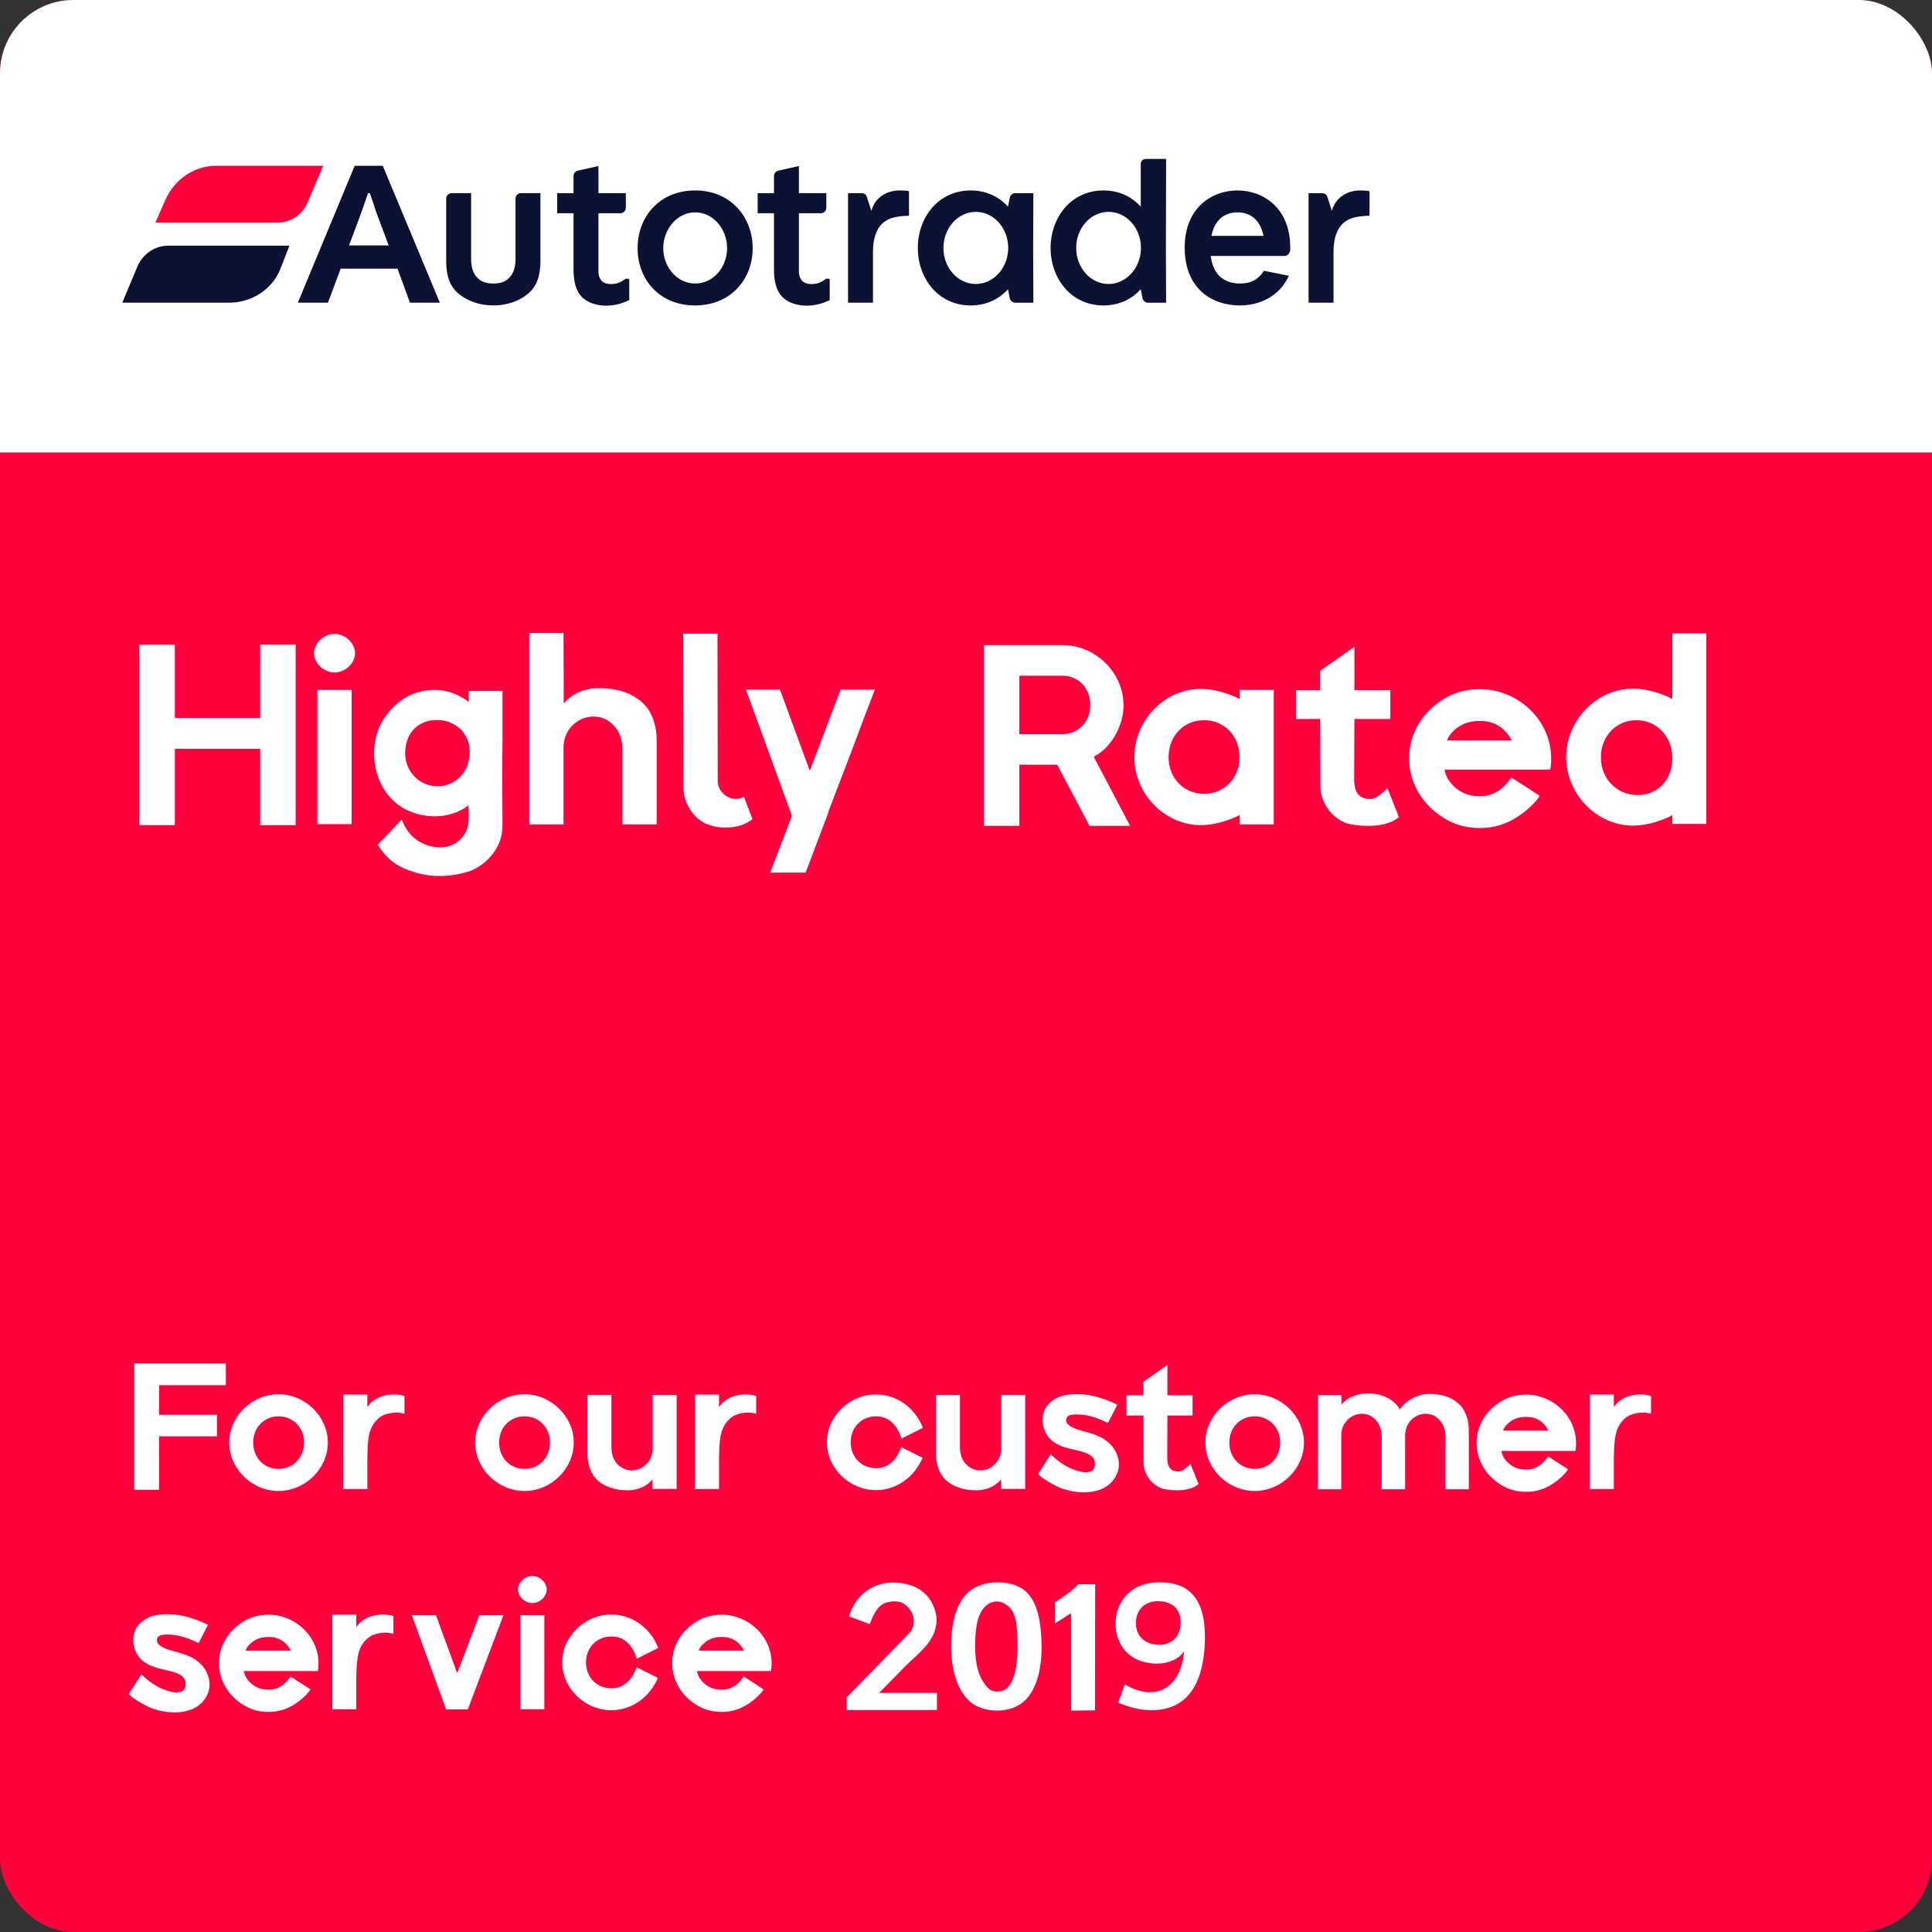 <svg width="158" height="158" viewBox="0 0 158 158" fill="none" xmlns="http://www.w3.org/2000/svg">
<rect x="0" y="0" width="158" height="158" fill="#333333" stroke="none"/>
<g clip-path="url(#clip0_6611_434)">
<rect width="158" height="158" rx="6" fill="#FF003D"/>
<rect width="158" height="37" fill="white"/>
<path d="M24.18 67.48H21.28V61.24H14.3V67.48H11.4V52.72H14.3V58.72H21.28V52.72H24.18V67.48ZM25.957 67.4V56.42H28.757V67.4H25.957ZM27.357 51.84C28.257 51.84 29.037 52.62 29.037 53.42C29.037 54.22 28.257 55 27.357 55C26.477 55 25.677 54.22 25.677 53.42C25.677 52.62 26.477 51.84 27.357 51.84ZM41.095 56.5V60.54C41.075 61.7 41.075 62.86 41.075 64C41.075 65.16 41.095 66.34 41.095 67.52C41.075 68.48 40.815 69.12 40.335 69.78C39.835 70.44 39.215 70.92 38.475 71.22C37.655 71.5 36.795 71.64 35.915 71.64C34.975 71.64 34.035 71.44 33.095 71.04C32.155 70.64 31.435 69.98 30.895 69.08L32.855 67.02C33.075 67.6 33.375 68.06 33.735 68.4C34.315 68.98 35.175 69.3 35.995 69.3C36.655 69.3 37.215 69.08 37.675 68.62C38.235 68.06 38.335 67.42 38.335 66.72C38.335 66.44 38.315 66.16 38.315 65.86C37.555 66.46 36.555 66.76 35.555 66.76C34.215 66.76 32.835 66.24 31.975 65.28C31.035 64.28 30.595 62.94 30.595 61.6C30.595 60.76 30.795 59.84 31.195 59.12C31.635 58.32 32.235 57.66 32.995 57.16C33.755 56.66 34.615 56.42 35.595 56.42H35.755C36.715 56.48 37.595 56.84 38.335 57.4V56.5H41.095ZM35.775 64.3C37.335 64.3 38.415 63.04 38.415 61.52V61.5C38.415 59.8 37.055 58.88 35.715 58.88C34.415 58.88 33.135 59.74 33.135 61.62C33.135 63.08 34.295 64.3 35.775 64.3ZM52.423 57.36C53.323 58.1 53.703 59.34 53.703 60.54V67.42H50.903V61.34C50.903 60.48 50.663 59.82 50.203 59.34C49.723 58.82 49.123 58.6 48.543 58.6C47.303 58.6 46.083 59.6 46.083 61.14V67.42H43.283V51.76H46.083C46.083 53.6 46.103 55.7 46.103 57.54C46.663 56.84 47.663 56.3 48.843 56.28H49.063C50.323 56.28 51.523 56.6 52.423 57.36ZM58.696 63.9C58.716 64.72 59.456 65.34 60.196 65.34C60.416 65.34 60.636 65.28 60.836 65.16L61.536 66.98C60.916 67.52 60.036 67.68 59.356 67.68C58.756 67.68 58.216 67.58 57.676 67.34C56.716 66.88 55.956 65.74 55.896 64.56C55.896 60.44 55.876 56.32 55.876 51.82H58.676C58.676 55.48 58.696 63.9 58.696 63.9ZM64.767 66.72L61.007 56.4H63.787L66.227 63.04L68.747 56.4H71.547C70.827 58.26 70.167 60 69.567 61.62C68.907 63.36 68.287 64.94 67.747 66.38H67.767L65.887 71.36H62.987L64.767 66.72ZM91.883 57.66C91.883 59.54 90.703 61.28 89.443 61.88L92.423 67.54H89.103L86.463 62.54H83.363V67.54H80.463V52.76H86.923C89.623 52.76 91.883 55.04 91.883 57.66ZM83.363 60.04H86.883C88.183 60.04 89.163 59.04 89.163 57.66C89.163 56.26 88.183 55.26 86.883 55.26H83.363V60.04ZM101.388 67.42V66.64C101.328 66.7 99.808 67.48 98.208 67.48C95.228 67.48 92.768 64.9 92.768 61.92C92.768 58.92 95.228 56.34 98.208 56.34C99.808 56.34 101.328 57.12 101.388 57.18V56.42H104.168V67.42H101.388ZM98.468 64.92C100.108 64.92 101.368 63.66 101.368 61.92C101.368 60.16 100.108 58.9 98.468 58.9C96.828 58.9 95.568 60.16 95.568 61.92C95.568 63.66 96.828 64.92 98.468 64.92ZM107.985 64.42C107.985 62.4 107.965 60.4 107.965 58.8H105.985V56.44H107.965V54.86L110.765 52.9V56.44H113.705V58.8H110.765C110.765 60.12 110.745 61.84 110.745 63.56V63.72C110.745 64.86 111.185 65.34 112.045 65.34C112.385 65.34 112.625 65.26 113.465 64.46L114.405 66.82C113.745 67.4 112.705 67.54 111.885 67.54C111.185 67.54 110.425 67.44 110.045 67.3C108.905 66.84 108.045 65.7 107.985 64.42ZM121.038 56.36C124.098 56.36 126.858 58.84 126.858 62.04C126.858 62.34 126.838 62.64 126.778 62.94H118.138C118.238 63.52 118.538 64.02 119.078 64.46C119.598 64.9 120.238 65.12 121.038 65.12C121.638 65.12 122.178 64.94 122.658 64.6C123.098 64.28 123.498 63.76 123.598 63.58L125.918 65.08C125.738 65.42 125.018 66.22 124.098 66.8C123.158 67.42 122.138 67.72 121.038 67.72C119.918 67.72 118.938 67.44 118.078 66.9C117.218 66.36 116.498 65.66 115.998 64.8C115.498 63.94 115.238 63.04 115.238 62.04C115.238 61.58 115.298 61.12 115.398 60.66C115.738 59.44 116.418 58.4 117.478 57.58C118.498 56.76 119.678 56.36 121.038 56.36ZM119.278 59.44C118.798 59.78 118.478 60.14 118.338 60.56H123.638C123.078 59.5 122.198 58.96 121.038 58.96C120.338 58.96 119.758 59.12 119.278 59.44ZM136.764 57.18V51.8H139.544V67.38H136.764V66.66C136.704 66.72 135.164 67.52 133.544 67.52C130.564 67.52 128.084 64.92 128.084 61.92C128.084 58.92 130.564 56.32 133.544 56.32C135.164 56.32 136.704 57.1 136.764 57.18ZM136.764 62.16V61.86C136.684 60.14 135.444 58.9 133.844 58.9C132.204 58.9 130.924 60.16 130.924 61.94C130.924 63.74 132.264 65.02 133.924 65.02C135.524 65.02 136.684 63.88 136.764 62.16Z" fill="white"/>
<path d="M13.01 113.282V115.704H17.742V117.468H13.01V121.836H10.98V111.504H18.47V113.282H13.01ZM22.778 121.934C20.58 121.934 18.746 120.1 18.746 117.972C18.746 115.858 20.58 114.024 22.778 114.024C24.976 114.024 26.81 115.858 26.81 117.972C26.81 120.1 24.976 121.934 22.778 121.934ZM22.778 115.83C21.602 115.83 20.706 116.74 20.706 117.972C20.706 119.218 21.602 120.128 22.778 120.128C23.968 120.128 24.864 119.218 24.864 117.972C24.864 116.74 23.968 115.83 22.778 115.83ZM30.04 114.052V115.074C30.516 114.36 31.37 114.038 32.196 114.038C32.49 114.038 32.798 114.08 33.078 114.164V115.62C32.868 115.564 32.644 115.522 32.406 115.522C32.042 115.522 31.72 115.592 31.44 115.704C31.174 115.788 30.922 115.984 30.656 116.306C30.39 116.656 30.236 117.034 30.166 117.454C30.096 117.888 30.054 118.336 30.054 118.812L30.04 119.204V121.78H28.08V114.052H30.04ZM42.891 121.934C40.693 121.934 38.859 120.1 38.859 117.972C38.859 115.858 40.693 114.024 42.891 114.024C45.089 114.024 46.923 115.858 46.923 117.972C46.923 120.1 45.089 121.934 42.891 121.934ZM42.891 115.83C41.715 115.83 40.819 116.74 40.819 117.972C40.819 119.218 41.715 120.128 42.891 120.128C44.081 120.128 44.977 119.218 44.977 117.972C44.977 116.74 44.081 115.83 42.891 115.83ZM53.377 118.462V114.08H55.337V121.766H53.363V120.982C52.971 121.486 52.271 121.85 51.445 121.878H51.291C50.409 121.878 49.569 121.64 48.939 121.122C48.309 120.59 48.043 119.722 48.043 118.896V114.08H50.003V118.322C50.003 118.938 50.171 119.386 50.493 119.736C50.829 120.086 51.235 120.254 51.655 120.254C52.523 120.254 53.377 119.54 53.377 118.462ZM58.804 114.052V115.074C59.28 114.36 60.134 114.038 60.96 114.038C61.254 114.038 61.562 114.08 61.842 114.164V115.62C61.632 115.564 61.408 115.522 61.17 115.522C60.806 115.522 60.484 115.592 60.204 115.704C59.938 115.788 59.686 115.984 59.42 116.306C59.154 116.656 59 117.034 58.93 117.454C58.86 117.888 58.818 118.336 58.818 118.812L58.804 119.204V121.78H56.844V114.052H58.804ZM71.641 115.83C70.465 115.83 69.569 116.726 69.569 117.944C69.569 119.176 70.465 120.072 71.641 120.072C72.551 120.072 73.265 119.54 73.713 118.35L75.449 119.218C74.777 120.814 73.293 121.864 71.641 121.864C69.457 121.864 67.623 120.058 67.623 117.944C67.623 115.844 69.457 114.038 71.641 114.038C73.335 114.038 74.847 115.13 75.477 116.768L73.727 117.65C73.321 116.39 72.579 115.83 71.641 115.83ZM81.881 118.462V114.08H83.841V121.766H81.867V120.982C81.475 121.486 80.775 121.85 79.949 121.878H79.795C78.913 121.878 78.073 121.64 77.443 121.122C76.813 120.59 76.547 119.722 76.547 118.896V114.08H78.507V118.322C78.507 118.938 78.675 119.386 78.997 119.736C79.333 120.086 79.739 120.254 80.159 120.254C81.027 120.254 81.881 119.54 81.881 118.462ZM91.392 120.408C91.21 120.954 90.748 121.5 90.076 121.78C89.628 121.962 89.11 122.046 88.634 122.046C87.948 122.046 87.22 121.878 86.646 121.654C86.464 121.584 84.924 120.8 84.924 120.492L85.932 118.938C86.87 119.848 87.724 120.24 88.522 120.38C88.592 120.394 88.662 120.408 88.746 120.408C89.152 120.408 89.46 120.31 89.53 119.89C89.544 119.834 89.544 119.778 89.544 119.722C89.544 119.344 89.376 119.134 89.096 118.966C88.06 118.364 86.086 118.672 85.4 116.908C85.316 116.67 85.26 116.39 85.26 116.138C85.26 115.76 85.372 115.34 85.596 115.018C85.876 114.626 86.31 114.346 86.744 114.192C87.15 114.066 87.598 114.01 88.018 114.01C88.34 114.01 88.662 114.038 88.97 114.08C89.698 114.206 90.454 114.43 91.378 114.878C91.098 115.424 90.916 115.774 90.608 116.376C90.216 116.194 90.188 116.18 90.104 116.138C90.006 116.11 89.922 116.068 89.852 116.04C89.264 115.816 88.69 115.676 88.088 115.676H87.878C87.486 115.704 87.22 115.774 87.192 116.124V116.152C87.192 116.488 87.598 116.712 87.976 116.852C88.774 117.146 89.81 117.244 90.608 117.93C91.196 118.42 91.504 119.12 91.504 119.75C91.504 119.96 91.462 120.198 91.392 120.408ZM93.525 119.694C93.525 118.28 93.511 116.88 93.511 115.76H92.125V114.108H93.511V113.002L95.471 111.63V114.108H97.529V115.76H95.471C95.471 116.684 95.457 117.888 95.457 119.092V119.204C95.457 120.002 95.765 120.338 96.367 120.338C96.605 120.338 96.773 120.282 97.361 119.722L98.019 121.374C97.557 121.78 96.829 121.878 96.255 121.878C95.765 121.878 95.233 121.808 94.967 121.71C94.169 121.388 93.567 120.59 93.525 119.694ZM102.607 121.934C100.409 121.934 98.575 120.1 98.575 117.972C98.575 115.858 100.409 114.024 102.607 114.024C104.805 114.024 106.639 115.858 106.639 117.972C106.639 120.1 104.805 121.934 102.607 121.934ZM102.607 115.83C101.431 115.83 100.535 116.74 100.535 117.972C100.535 119.218 101.431 120.128 102.607 120.128C103.797 120.128 104.693 119.218 104.693 117.972C104.693 116.74 103.797 115.83 102.607 115.83ZM119.239 114.752C119.855 115.27 120.121 116.138 120.121 116.978V121.794H118.217V117.538C118.217 116.936 118.049 116.474 117.727 116.138C117.405 115.774 116.999 115.62 116.593 115.62C115.739 115.62 114.913 116.32 114.913 117.398V121.794H112.995V117.538C112.995 116.936 112.827 116.474 112.519 116.138C112.183 115.774 111.777 115.62 111.371 115.62C110.517 115.62 109.691 116.32 109.691 117.398V121.794H107.787V114.094H109.705V114.878C110.181 114.262 111.035 113.954 111.889 113.954C112.939 113.954 114.017 114.402 114.479 115.27C114.913 114.556 115.949 114.01 116.803 113.996H116.957C117.811 113.996 118.637 114.22 119.239 114.752ZM124.817 114.052C126.959 114.052 128.891 115.788 128.891 118.028C128.891 118.238 128.877 118.448 128.835 118.658H122.787C122.857 119.064 123.067 119.414 123.445 119.722C123.809 120.03 124.257 120.184 124.817 120.184C125.237 120.184 125.615 120.058 125.951 119.82C126.259 119.596 126.539 119.232 126.609 119.106L128.233 120.156C128.107 120.394 127.603 120.954 126.959 121.36C126.301 121.794 125.587 122.004 124.817 122.004C124.033 122.004 123.347 121.808 122.745 121.43C122.143 121.052 121.639 120.562 121.289 119.96C120.939 119.358 120.757 118.728 120.757 118.028C120.757 117.706 120.799 117.384 120.869 117.062C121.107 116.208 121.583 115.48 122.325 114.906C123.039 114.332 123.865 114.052 124.817 114.052ZM123.585 116.208C123.249 116.446 123.025 116.698 122.927 116.992H126.637C126.245 116.25 125.629 115.872 124.817 115.872C124.327 115.872 123.921 115.984 123.585 116.208ZM131.982 114.052V115.074C132.458 114.36 133.312 114.038 134.138 114.038C134.432 114.038 134.74 114.08 135.02 114.164V115.62C134.81 115.564 134.586 115.522 134.348 115.522C133.984 115.522 133.662 115.592 133.382 115.704C133.116 115.788 132.864 115.984 132.598 116.306C132.332 116.656 132.178 117.034 132.108 117.454C132.038 117.888 131.996 118.336 131.996 118.812L131.982 119.204V121.78H130.022V114.052H131.982ZM17.028 138.408C16.846 138.954 16.384 139.5 15.712 139.78C15.264 139.962 14.746 140.046 14.27 140.046C13.584 140.046 12.856 139.878 12.282 139.654C12.1 139.584 10.56 138.8 10.56 138.492L11.568 136.938C12.506 137.848 13.36 138.24 14.158 138.38C14.228 138.394 14.298 138.408 14.382 138.408C14.788 138.408 15.096 138.31 15.166 137.89C15.18 137.834 15.18 137.778 15.18 137.722C15.18 137.344 15.012 137.134 14.732 136.966C13.696 136.364 11.722 136.672 11.036 134.908C10.952 134.67 10.896 134.39 10.896 134.138C10.896 133.76 11.008 133.34 11.232 133.018C11.512 132.626 11.946 132.346 12.38 132.192C12.786 132.066 13.234 132.01 13.654 132.01C13.976 132.01 14.298 132.038 14.606 132.08C15.334 132.206 16.09 132.43 17.014 132.878C16.734 133.424 16.552 133.774 16.244 134.376C15.852 134.194 15.824 134.18 15.74 134.138C15.642 134.11 15.558 134.068 15.488 134.04C14.9 133.816 14.326 133.676 13.724 133.676H13.514C13.122 133.704 12.856 133.774 12.828 134.124V134.152C12.828 134.488 13.234 134.712 13.612 134.852C14.41 135.146 15.446 135.244 16.244 135.93C16.832 136.42 17.14 137.12 17.14 137.75C17.14 137.96 17.098 138.198 17.028 138.408ZM21.972 132.052C24.114 132.052 26.046 133.788 26.046 136.028C26.046 136.238 26.032 136.448 25.99 136.658H19.942C20.012 137.064 20.222 137.414 20.6 137.722C20.964 138.03 21.412 138.184 21.972 138.184C22.392 138.184 22.77 138.058 23.106 137.82C23.414 137.596 23.694 137.232 23.764 137.106L25.388 138.156C25.262 138.394 24.758 138.954 24.114 139.36C23.456 139.794 22.742 140.004 21.972 140.004C21.188 140.004 20.502 139.808 19.9 139.43C19.298 139.052 18.794 138.562 18.444 137.96C18.094 137.358 17.912 136.728 17.912 136.028C17.912 135.706 17.954 135.384 18.024 135.062C18.262 134.208 18.738 133.48 19.48 132.906C20.194 132.332 21.02 132.052 21.972 132.052ZM20.74 134.208C20.404 134.446 20.18 134.698 20.082 134.992H23.792C23.4 134.25 22.784 133.872 21.972 133.872C21.482 133.872 21.076 133.984 20.74 134.208ZM29.137 132.052V133.074C29.613 132.36 30.467 132.038 31.293 132.038C31.587 132.038 31.895 132.08 32.175 132.164V133.62C31.965 133.564 31.741 133.522 31.503 133.522C31.139 133.522 30.817 133.592 30.537 133.704C30.271 133.788 30.019 133.984 29.753 134.306C29.487 134.656 29.333 135.034 29.263 135.454C29.193 135.888 29.151 136.336 29.151 136.812L29.137 137.204V139.78H27.177V132.052H29.137ZM35.655 132.094L37.391 136.84L39.197 132.094H41.171L38.259 139.794H36.481L33.681 132.094H35.655ZM42.555 139.78V132.094H44.515V139.78H42.555ZM43.535 128.888C44.165 128.888 44.711 129.434 44.711 129.994C44.711 130.554 44.165 131.1 43.535 131.1C42.919 131.1 42.359 130.554 42.359 129.994C42.359 129.434 42.919 128.888 43.535 128.888ZM49.996 133.83C48.82 133.83 47.924 134.726 47.924 135.944C47.924 137.176 48.82 138.072 49.996 138.072C50.906 138.072 51.62 137.54 52.068 136.35L53.804 137.218C53.132 138.814 51.648 139.864 49.996 139.864C47.812 139.864 45.978 138.058 45.978 135.944C45.978 133.844 47.812 132.038 49.996 132.038C51.69 132.038 53.202 133.13 53.832 134.768L52.082 135.65C51.676 134.39 50.934 133.83 49.996 133.83ZM59.031 132.052C61.173 132.052 63.105 133.788 63.105 136.028C63.105 136.238 63.091 136.448 63.049 136.658H57.001C57.071 137.064 57.281 137.414 57.659 137.722C58.023 138.03 58.471 138.184 59.031 138.184C59.451 138.184 59.829 138.058 60.165 137.82C60.473 137.596 60.753 137.232 60.823 137.106L62.447 138.156C62.321 138.394 61.817 138.954 61.173 139.36C60.515 139.794 59.801 140.004 59.031 140.004C58.247 140.004 57.561 139.808 56.959 139.43C56.357 139.052 55.853 138.562 55.503 137.96C55.153 137.358 54.971 136.728 54.971 136.028C54.971 135.706 55.013 135.384 55.083 135.062C55.321 134.208 55.797 133.48 56.539 132.906C57.253 132.332 58.079 132.052 59.031 132.052ZM57.799 134.208C57.463 134.446 57.239 134.698 57.141 134.992H60.851C60.459 134.25 59.843 133.872 59.031 133.872C58.541 133.872 58.135 133.984 57.799 134.208ZM74.006 136.294L71.892 138.45H76.624V139.85H69.246V138.814L72.858 135.104L74.3 133.62C74.622 133.298 74.734 132.962 74.734 132.584C74.734 132.29 74.664 132.038 74.524 131.8C74.258 131.338 73.81 130.96 73.18 130.96H73.068C72.004 131.03 71.64 131.52 71.122 132.822L69.442 132.192C70.002 130.26 71.584 129.42 72.998 129.42H73.082C74.118 129.448 75.028 129.714 75.714 130.4C76.288 130.96 76.596 131.856 76.596 132.458C76.596 134.222 75.056 135.23 74.006 136.294ZM83.793 130.064C84.801 130.904 85.179 132.514 85.179 134.768C85.179 136.728 84.675 138.24 83.821 139.066C83.233 139.64 82.379 139.892 81.539 139.892C80.839 139.892 80.097 139.724 79.509 139.304C78.473 138.52 77.829 136.966 77.787 134.824V134.572C77.787 132.472 78.319 130.96 79.257 130.148C79.873 129.644 80.741 129.406 81.539 129.406H81.609C82.393 129.406 83.247 129.616 83.793 130.064ZM83.219 134.754V134.586C83.219 132.682 83.009 131.744 82.393 131.31C82.141 131.114 81.889 130.988 81.567 130.974C81.161 130.974 80.909 131.086 80.615 131.338C80.055 131.828 79.747 132.794 79.747 134.586V134.796C79.775 136.182 80.055 137.078 80.489 137.652C80.811 138.128 81.091 138.338 81.497 138.338H81.553C82.071 138.324 82.337 138.17 82.631 137.722C82.981 137.162 83.205 136.252 83.219 134.754ZM86.274 132.766V131.044C87.03 130.568 87.59 130.162 88.206 129.56H89.564L89.55 139.878L87.59 139.892V131.94C87.618 131.912 87.646 131.898 87.646 131.898C87.618 131.898 87.156 132.22 86.274 132.766ZM91.442 139.248L91.988 137.75C92.744 138.198 93.43 138.394 94.046 138.394C95.614 138.394 96.678 137.078 96.832 135.048C96.426 135.678 95.544 136.056 94.592 136.056C94.41 136.056 94.228 136.042 94.046 136.014C92.03 135.748 91.232 134.208 91.232 132.78C91.232 131.198 92.282 129.448 94.732 129.406H94.9C97.392 129.406 98.54 130.932 98.54 133.858V134.166C98.456 137.008 97.56 139.864 94.158 139.864C93.36 139.864 92.506 139.682 91.442 139.248ZM96.552 132.682C96.552 131.548 95.838 130.96 94.704 130.946C93.612 130.946 92.898 131.646 92.898 132.738C92.898 133.662 93.458 134.46 94.746 134.516C95.88 134.516 96.552 133.816 96.552 132.682Z" fill="white"/>
<g clip-path="url(#clip1_6611_434)">
<path d="M99.07 19.288C99.329 18.019 100.108 17.366 101.201 17.366C102.293 17.366 103.072 18.019 103.331 19.288H99.07ZM103.367 22.142C102.904 22.869 102.292 23.187 101.422 23.187C100.051 23.187 99.199 22.422 99.015 20.93H105.072C105.313 20.93 105.517 20.669 105.517 20.408V20.258C105.517 16.918 103.22 15.574 101.201 15.574C99.181 15.574 96.884 16.918 96.884 20.258C96.884 23.598 99.107 24.98 101.385 24.98C102.96 24.98 104.609 24.29 105.405 22.554L103.367 22.143V22.142ZM107.016 24.755H109.055V20.612C109.055 18.205 110.332 17.813 111.203 17.701C111.629 17.645 112 17.645 112 17.645V15.649C111.926 15.593 111.519 15.574 111.296 15.574C110.851 15.574 110.277 15.649 109.758 16.022C109.312 16.34 109.035 16.787 108.924 17.254L108.553 16.097C108.498 15.911 108.312 15.799 108.145 15.799H107.015V24.756L107.016 24.755ZM90.659 23.225C89.195 23.225 88.01 21.901 88.01 20.276C88.01 18.652 89.195 17.327 90.659 17.327C92.122 17.327 93.29 18.634 93.308 20.239V20.314C93.29 21.919 92.103 23.225 90.659 23.225ZM90.233 24.98C91.51 24.98 92.548 24.476 93.29 23.655L93.439 24.402C93.476 24.588 93.68 24.756 93.864 24.756H95.365L95.347 20.278L95.365 13H93.717C93.495 13 93.291 13.13 93.291 13.392V16.9C92.55 16.079 91.513 15.575 90.234 15.575C87.603 15.575 85.918 17.777 85.918 20.278C85.918 22.778 87.603 24.98 90.234 24.98H90.233ZM79.803 23.225C78.339 23.225 77.154 21.901 77.154 20.276C77.154 18.652 78.339 17.327 79.803 17.327C81.266 17.327 82.434 18.634 82.451 20.239V20.314C82.434 21.919 81.247 23.225 79.803 23.225ZM79.377 24.98C80.654 24.98 81.692 24.476 82.434 23.655L82.582 24.402C82.62 24.588 82.824 24.756 83.008 24.756H84.509L84.491 20.278L84.509 15.799H83.008C82.824 15.799 82.62 15.967 82.582 16.153L82.434 16.9C81.692 16.079 80.656 15.575 79.377 15.575C76.746 15.575 75.06 17.777 75.06 20.278C75.06 22.778 76.746 24.98 79.377 24.98ZM69.355 24.755H71.393V20.612C71.393 18.205 72.671 17.813 73.541 17.701C73.967 17.645 74.338 17.645 74.338 17.645V15.649C74.264 15.593 73.857 15.574 73.634 15.574C73.189 15.574 72.615 15.649 72.096 16.022C71.651 16.34 71.374 16.787 71.262 17.254L70.891 16.097C70.836 15.911 70.65 15.799 70.483 15.799H69.353V24.756L69.355 24.755ZM65.946 24.998C66.743 24.998 67.318 24.792 67.854 24.549V22.907C67.854 22.832 67.817 22.794 67.742 22.794H67.557C67.316 22.98 67.132 23.075 66.983 23.13C66.557 23.28 65.908 23.298 65.593 22.962C65.445 22.794 65.334 22.551 65.334 22.198V17.438H67.132C67.391 17.438 67.577 17.233 67.577 16.972V15.796H65.336V13.578L63.668 13.951C63.427 14.006 63.297 14.194 63.297 14.417V15.799H61.963V17.441H63.297V22.013C63.297 23.001 63.482 23.768 63.965 24.27C64.41 24.737 65.169 24.998 65.946 24.998ZM56.85 23.187C55.369 23.187 54.239 21.826 54.239 20.296C54.239 18.766 55.369 17.366 56.85 17.366C58.332 17.366 59.462 18.728 59.462 20.296C59.462 21.863 58.332 23.187 56.85 23.187ZM56.85 24.98C59.758 24.98 61.555 22.833 61.555 20.296C61.555 17.758 59.758 15.574 56.85 15.574C53.942 15.574 52.145 17.72 52.145 20.296C52.145 22.871 53.942 24.98 56.85 24.98ZM49.551 24.998C50.348 24.998 50.923 24.792 51.459 24.549V22.907C51.459 22.832 51.422 22.794 51.347 22.794H51.162C50.921 22.98 50.737 23.075 50.588 23.13C50.162 23.28 49.513 23.298 49.199 22.962C49.05 22.794 48.939 22.551 48.939 22.198V17.438H50.737C50.996 17.438 51.182 17.233 51.182 16.972V15.796H48.941V13.578L47.273 13.951C47.032 14.006 46.903 14.194 46.903 14.417V15.799H45.568V17.441H46.903V22.013C46.903 23.001 47.087 23.768 47.569 24.27C48.015 24.737 48.774 24.998 49.551 24.998ZM40.344 24.98C41.492 24.98 42.492 24.606 43.197 24.009C43.975 23.357 44.197 22.404 44.197 21.341V15.797H42.604C42.345 15.797 42.159 16.003 42.159 16.226V21.172C42.159 21.824 42.01 22.328 41.678 22.683C41.399 23.019 40.936 23.187 40.344 23.187C39.751 23.187 39.288 23.019 39.01 22.683C38.676 22.329 38.529 21.826 38.529 21.172V15.797H36.935C36.694 15.797 36.49 16.003 36.49 16.226V21.34C36.49 22.403 36.712 23.355 37.491 24.008C38.195 24.605 39.196 24.978 40.344 24.978V24.98ZM28.544 20.071L29.562 17.347L30.099 15.797H30.248L30.767 17.347L31.785 20.071H28.544ZM10 24.755H18.725C20.56 24.755 22.263 23.691 22.93 21.994L23.672 20.09H13.761C12.668 20.09 11.668 20.78 11.242 21.788L10 24.755ZM24.357 24.755H26.821L27.859 21.974H32.509L33.527 24.755H35.972L31.304 13.558H29.007L24.357 24.755Z" fill="#0C1233"/>
<path d="M12.704 18.205H22.689C23.764 18.205 24.727 17.57 25.153 16.562L26.431 13.558H17.687C15.872 13.558 14.26 14.678 13.52 16.357L12.705 18.205H12.704Z" fill="#FF003D"/>
</g>
</g>
<defs>
<clipPath id="clip0_6611_434">
<rect width="158" height="158" rx="6" fill="white"/>
</clipPath>
<clipPath id="clip1_6611_434">
<rect width="102" height="12" fill="white" transform="translate(10 13)"/>
</clipPath>
</defs>
</svg>
